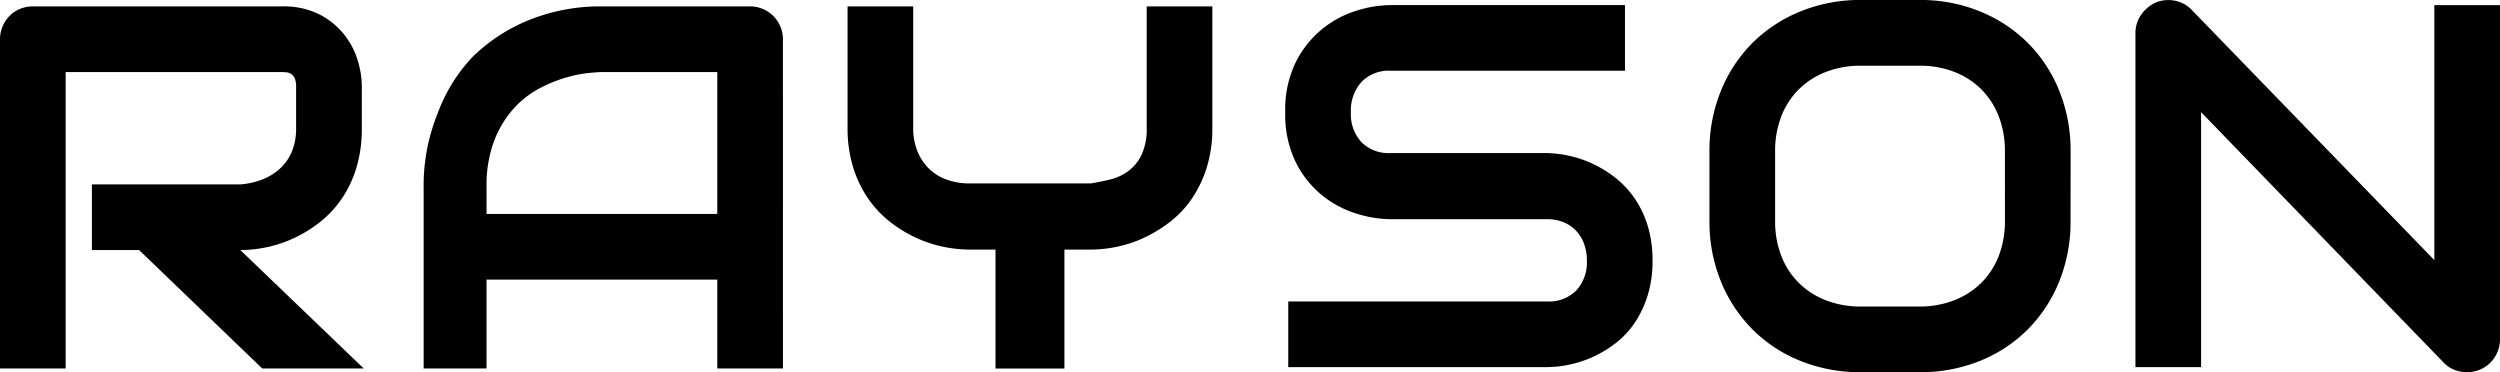 <svg xmlns="http://www.w3.org/2000/svg" width="250.087" height="37.228" viewBox="0 0 250.087 37.228">
  <path id="Path_14" data-name="Path 14" d="M49.655-120.264a13.382,13.382,0,0,1-.556,4.016,11.291,11.291,0,0,1-1.5,3.119,10.593,10.593,0,0,1-2.185,2.311,13.165,13.165,0,0,1-2.589,1.579,12.461,12.461,0,0,1-2.728.9,13.114,13.114,0,0,1-2.589.278L49.845-96.22H39.692L27.378-108.065H22.655v-6.567H37.506a7.6,7.6,0,0,0,2.26-.518,5.615,5.615,0,0,0,1.768-1.124,4.8,4.8,0,0,0,1.149-1.7,6.05,6.05,0,0,0,.4-2.286v-4.142a2.025,2.025,0,0,0-.139-.846,1.015,1.015,0,0,0-.354-.429,1.026,1.026,0,0,0-.455-.164,4.243,4.243,0,0,0-.442-.025H20.029V-96.22H13.462v-32.909a3.315,3.315,0,0,1,.253-1.288,3.358,3.358,0,0,1,.695-1.061,3.115,3.115,0,0,1,1.048-.707,3.381,3.381,0,0,1,1.313-.253H41.7a7.911,7.911,0,0,1,3.713.8,7.554,7.554,0,0,1,2.463,2,7.747,7.747,0,0,1,1.364,2.589,9.078,9.078,0,0,1,.417,2.6ZM91.783-96.22H85.216v-8.89H62.132v8.89H55.84v-18.109a19.1,19.1,0,0,1,1.364-7.3,16.4,16.4,0,0,1,3.513-5.733,17.247,17.247,0,0,1,5.733-3.738,19.082,19.082,0,0,1,7.223-1.339h14.8a3.316,3.316,0,0,1,1.288.253,3.255,3.255,0,0,1,1.061.707,3.254,3.254,0,0,1,.707,1.061,3.315,3.315,0,0,1,.253,1.288ZM62.132-111.677H85.216v-14.194H73.674q-.3,0-1.275.088a12.959,12.959,0,0,0-2.248.442,14.067,14.067,0,0,0-2.69,1.086,9.449,9.449,0,0,0-2.6,2.021,10.348,10.348,0,0,0-1.957,3.22,12.665,12.665,0,0,0-.77,4.685Zm72.607-8.638a13.1,13.1,0,0,1-.568,4.016,11.787,11.787,0,0,1-1.5,3.119,10.209,10.209,0,0,1-2.185,2.311,13.674,13.674,0,0,1-2.589,1.579,12.219,12.219,0,0,1-2.715.9,13.116,13.116,0,0,1-2.589.278h-2.652v11.9h-6.892v-11.9h-2.627a13.116,13.116,0,0,1-2.589-.278,12.463,12.463,0,0,1-2.728-.9,13.164,13.164,0,0,1-2.589-1.579,10.593,10.593,0,0,1-2.185-2.311,11.516,11.516,0,0,1-1.515-3.132,13.136,13.136,0,0,1-.568-4v-12.123h6.567v12.123a6.247,6.247,0,0,0,.4,2.311,5.1,5.1,0,0,0,1.137,1.755,4.908,4.908,0,0,0,1.781,1.124,6.635,6.635,0,0,0,2.336.391H122.59q.934-.152,1.92-.391a5.118,5.118,0,0,0,1.793-.821,4.426,4.426,0,0,0,1.339-1.616,6.068,6.068,0,0,0,.53-2.753v-12.123h6.567Zm44.035,13.3a11.551,11.551,0,0,1-.492,3.5,10.448,10.448,0,0,1-1.3,2.74,8.682,8.682,0,0,1-1.894,2.021,11.616,11.616,0,0,1-2.248,1.364,11.263,11.263,0,0,1-2.362.783,11,11,0,0,1-2.26.253H142.333v-6.567h25.883a3.849,3.849,0,0,0,2.942-1.111,4.166,4.166,0,0,0,1.048-2.98,4.809,4.809,0,0,0-.278-1.667,3.841,3.841,0,0,0-.8-1.313,3.5,3.5,0,0,0-1.263-.859,4.352,4.352,0,0,0-1.654-.3H152.562a11.7,11.7,0,0,1-3.435-.568,10.3,10.3,0,0,1-3.422-1.831,9.992,9.992,0,0,1-2.627-3.309,10.873,10.873,0,0,1-1.048-5,10.794,10.794,0,0,1,1.048-4.988,10.166,10.166,0,0,1,2.627-3.309A10.188,10.188,0,0,1,149.128-132a11.706,11.706,0,0,1,3.435-.568h23.453v6.567H152.562a3.771,3.771,0,0,0-2.917,1.137,4.258,4.258,0,0,0-1.048,3.006,4.157,4.157,0,0,0,1.048,2.993,3.84,3.84,0,0,0,2.917,1.1h15.7a11.594,11.594,0,0,1,2.248.29,11.254,11.254,0,0,1,2.362.821,11.4,11.4,0,0,1,2.235,1.4,9.46,9.46,0,0,1,1.882,2.033,9.976,9.976,0,0,1,1.3,2.728A11.706,11.706,0,0,1,178.774-107.013ZM220.59-111a15.925,15.925,0,0,1-1.137,6.087,14.427,14.427,0,0,1-3.157,4.8,14.3,14.3,0,0,1-4.786,3.144,15.85,15.85,0,0,1-6.024,1.124h-5.864a15.946,15.946,0,0,1-6.036-1.124,14.268,14.268,0,0,1-4.8-3.144,14.587,14.587,0,0,1-3.17-4.8A15.771,15.771,0,0,1,184.468-111v-6.92A15.8,15.8,0,0,1,185.617-124a14.415,14.415,0,0,1,3.17-4.8,14.525,14.525,0,0,1,4.8-3.144,15.79,15.79,0,0,1,6.036-1.137h5.864a15.7,15.7,0,0,1,6.024,1.137A14.557,14.557,0,0,1,216.3-128.8a14.258,14.258,0,0,1,3.157,4.8,15.953,15.953,0,0,1,1.137,6.074Zm-6.567-6.92a9.582,9.582,0,0,0-.619-3.523,7.788,7.788,0,0,0-1.743-2.7,7.788,7.788,0,0,0-2.7-1.743,9.437,9.437,0,0,0-3.473-.619h-5.864a9.509,9.509,0,0,0-3.5.619,7.921,7.921,0,0,0-2.715,1.743,7.7,7.7,0,0,0-1.755,2.7,9.582,9.582,0,0,0-.619,3.523V-111a9.582,9.582,0,0,0,.619,3.523,7.7,7.7,0,0,0,1.755,2.7,7.921,7.921,0,0,0,2.715,1.743,9.509,9.509,0,0,0,3.5.619h5.813a9.509,9.509,0,0,0,3.5-.619,7.921,7.921,0,0,0,2.715-1.743,7.7,7.7,0,0,0,1.755-2.7,9.582,9.582,0,0,0,.619-3.523Zm49.526,18.766a3.241,3.241,0,0,1-.265,1.313,3.383,3.383,0,0,1-.707,1.048,3.211,3.211,0,0,1-1.048.695,3.316,3.316,0,0,1-1.288.253,3.535,3.535,0,0,1-1.225-.227,2.866,2.866,0,0,1-1.1-.732l-24.269-25.055v25.509h-6.567v-33.414a3.143,3.143,0,0,1,.568-1.831,3.522,3.522,0,0,1,1.452-1.225,3.333,3.333,0,0,1,1.92-.189,3.122,3.122,0,0,1,1.692.922l24.269,25.029v-25.509h6.567Z" transform="translate(-13.462 133.078)" fill="#000"/>
</svg>
